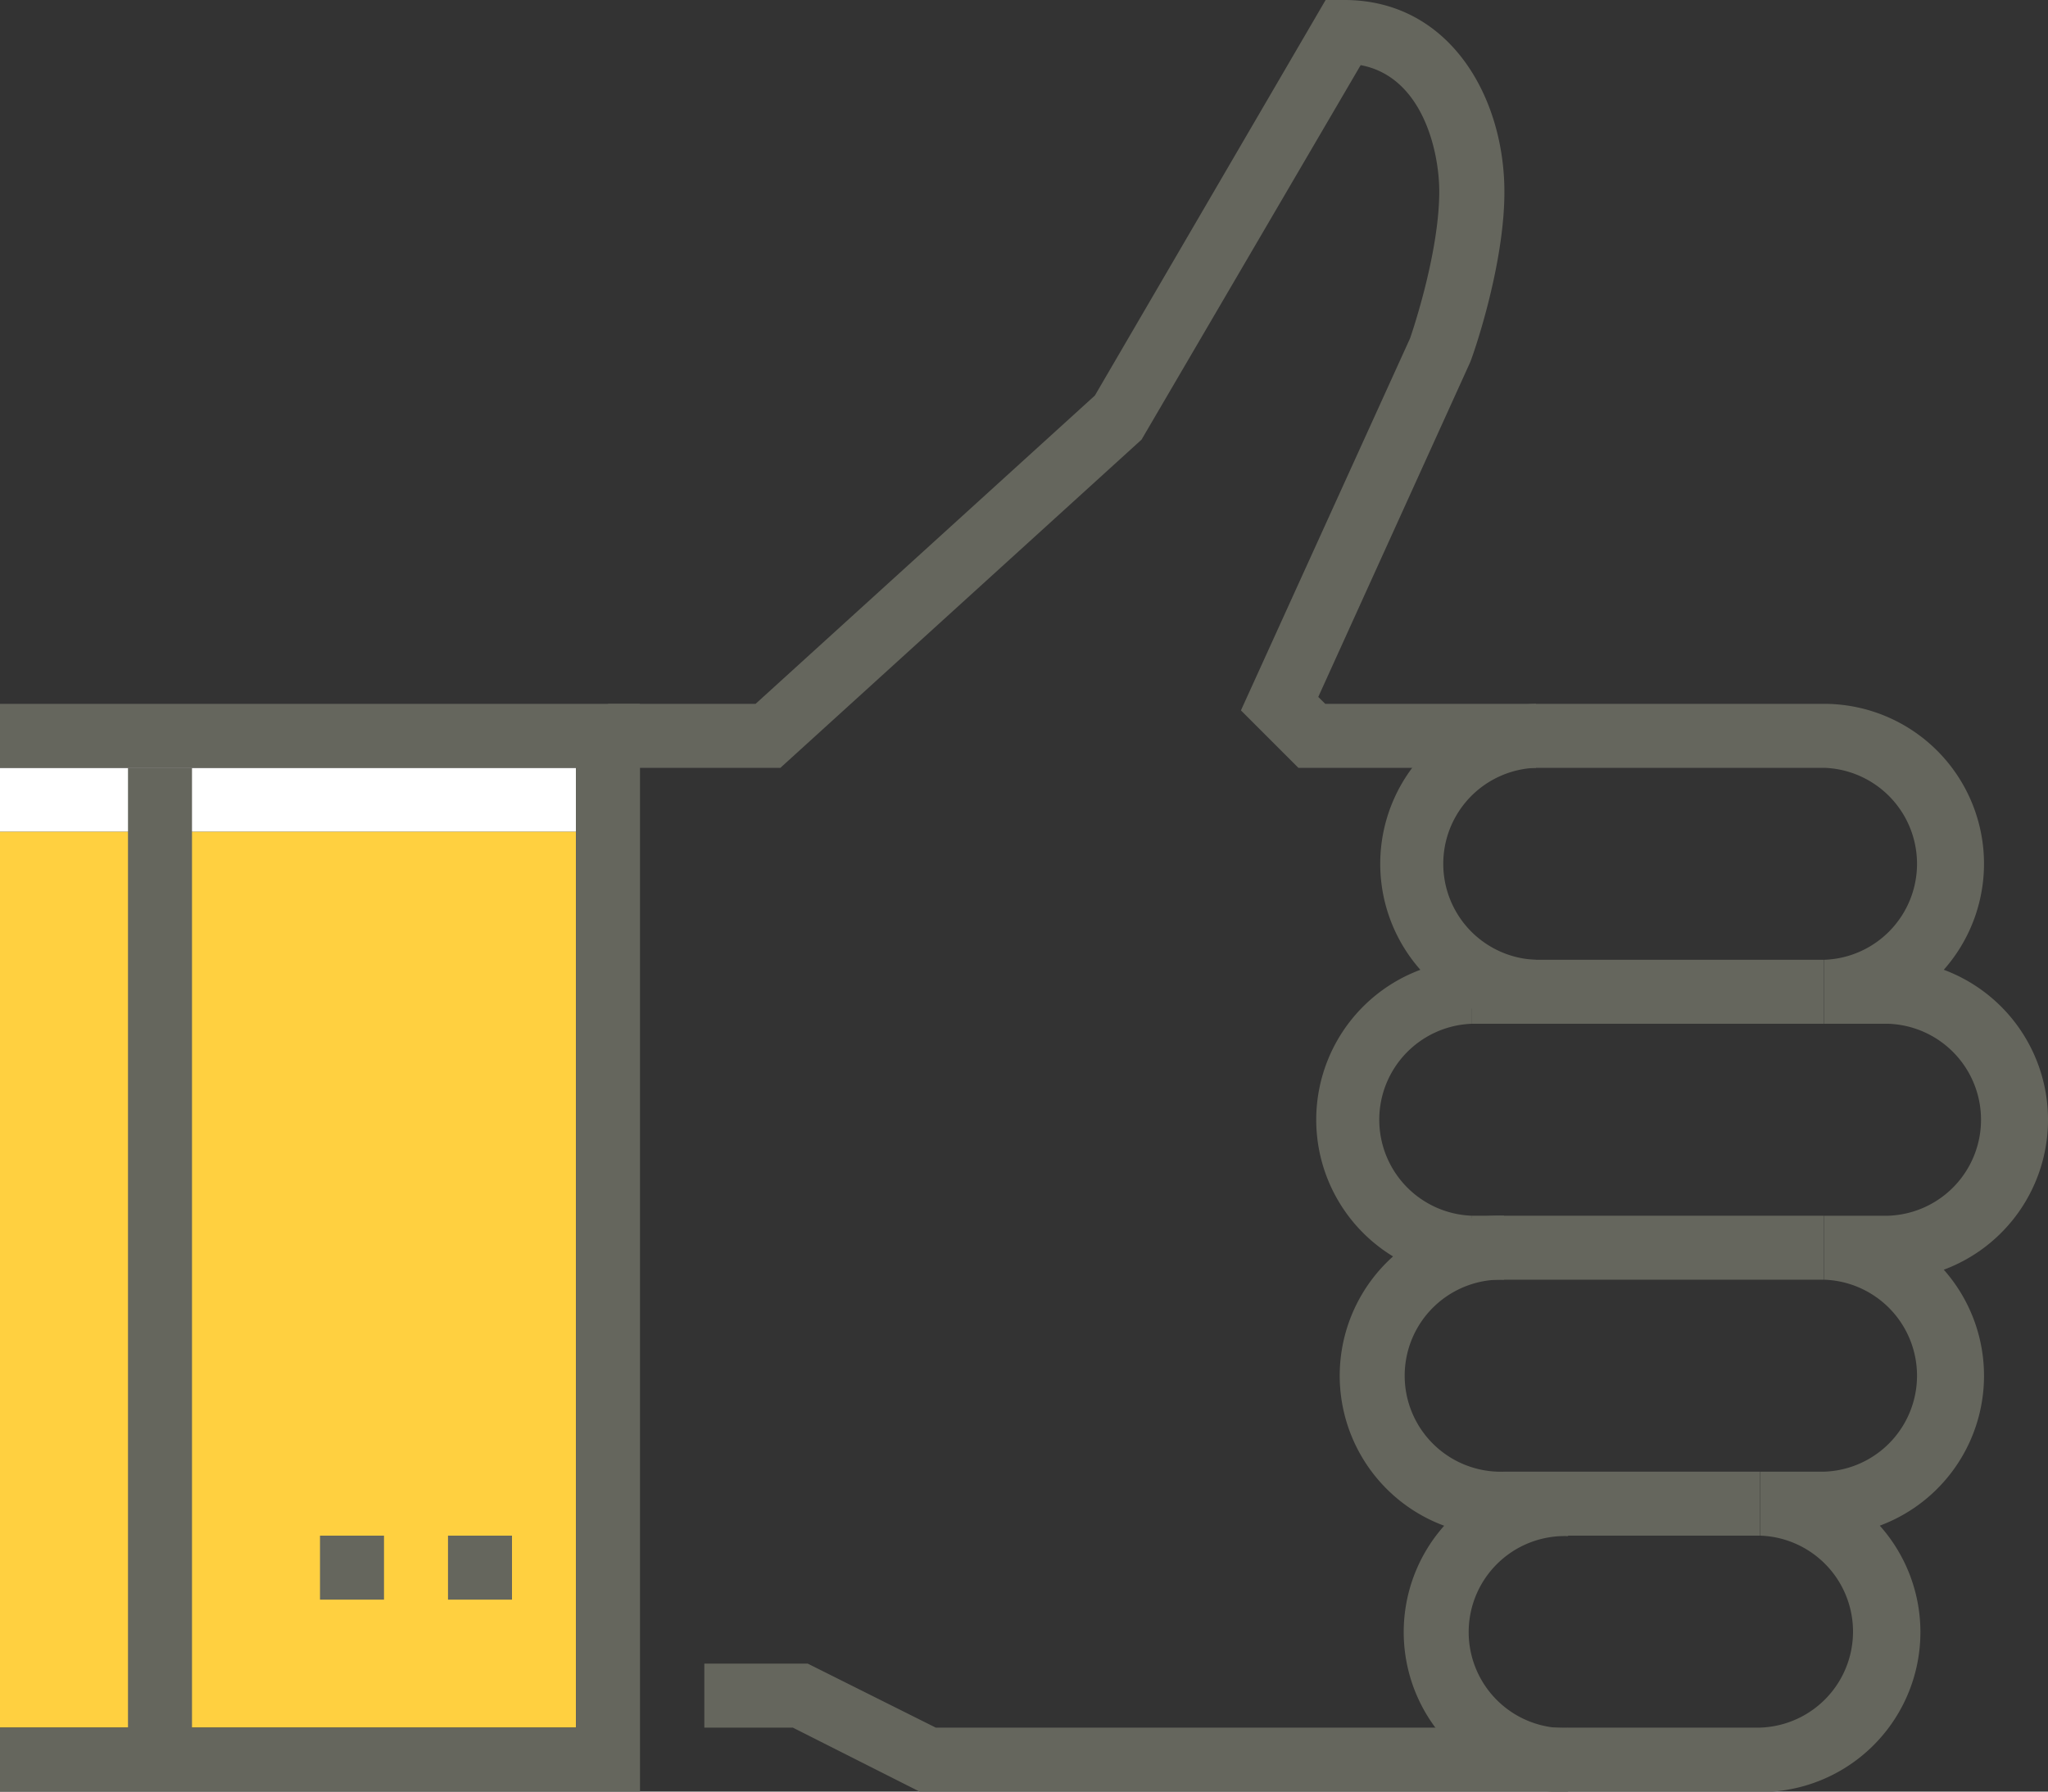 <svg xmlns="http://www.w3.org/2000/svg" viewBox="0 0 178.24 155.96"><rect x="0" y="0" width="178.24" height="155.96" fill="#333333" stroke="none"/><defs><style>.cls-1{fill:#fff;}.cls-2{fill:#ffd040;}.cls-3{fill:#65665d;}</style></defs><g id="Capa_2" data-name="Capa 2"><g id="Capa_1-2" data-name="Capa 1"><rect class="cls-1" y="66.84" width="50.13" height="5.57"/><rect class="cls-2" y="72.41" width="50.13" height="77.98"/><polygon class="cls-3" points="55.7 155.96 0 155.96 0 150.39 50.13 150.39 50.13 66.84 0 66.84 0 61.27 55.7 61.27 55.7 155.96"/><path class="cls-3" d="M153.18,156H80.11L69,150.39h-7.7v-5.57h9l11.14,5.57h71.76a8.36,8.36,0,0,0,0-16.71v-5.57h5.57a8.36,8.36,0,0,0,0-16.71v-5.57h5.57a8.36,8.36,0,0,0,0-16.71h-5.57V83.55a8.36,8.36,0,0,0,0-16.71H113l-5-5,14.72-32.39h0s2.54-7.25,2.54-12.78c0-3.54-1.48-10-6.84-11L99.35,38.27,67.92,66.84h-15V61.27H65.76L95.29,34.43,115.37,0H117c9.14,0,13.93,8.41,13.93,16.71,0,6.56-2.83,14.53-3,14.87L114.73,60.67l.61.6h43.41a13.92,13.92,0,0,1,10.42,23.15,13.93,13.93,0,0,1,0,26.11,13.92,13.92,0,0,1-5.57,22.28A13.92,13.92,0,0,1,153.18,156Z"/><rect class="cls-3" x="38.99" y="133.68" width="5.57" height="5.57"/><rect class="cls-3" x="27.85" y="133.68" width="5.57" height="5.57"/><rect class="cls-3" x="11.14" y="66.84" width="5.57" height="86.34"/><rect class="cls-3" x="128.11" y="83.55" width="30.64" height="5.57"/><rect class="cls-3" x="128.11" y="105.83" width="30.64" height="5.57"/><rect class="cls-3" x="130.9" y="128.11" width="22.28" height="5.57"/><path class="cls-3" d="M133.68,89.12a13.93,13.93,0,0,1,0-27.85v5.57a8.36,8.36,0,0,0,0,16.71Z"/><path class="cls-3" d="M128.11,111.4a13.93,13.93,0,0,1,0-27.85v5.57a8.36,8.36,0,0,0,0,16.71Z"/><path class="cls-3" d="M130.9,133.68a13.93,13.93,0,1,1,0-27.85v5.57a8.36,8.36,0,1,0,0,16.71Z"/><path class="cls-3" d="M136.47,156a13.93,13.93,0,1,1,0-27.85v5.57a8.36,8.36,0,1,0,0,16.71Z"/></g></g></svg>